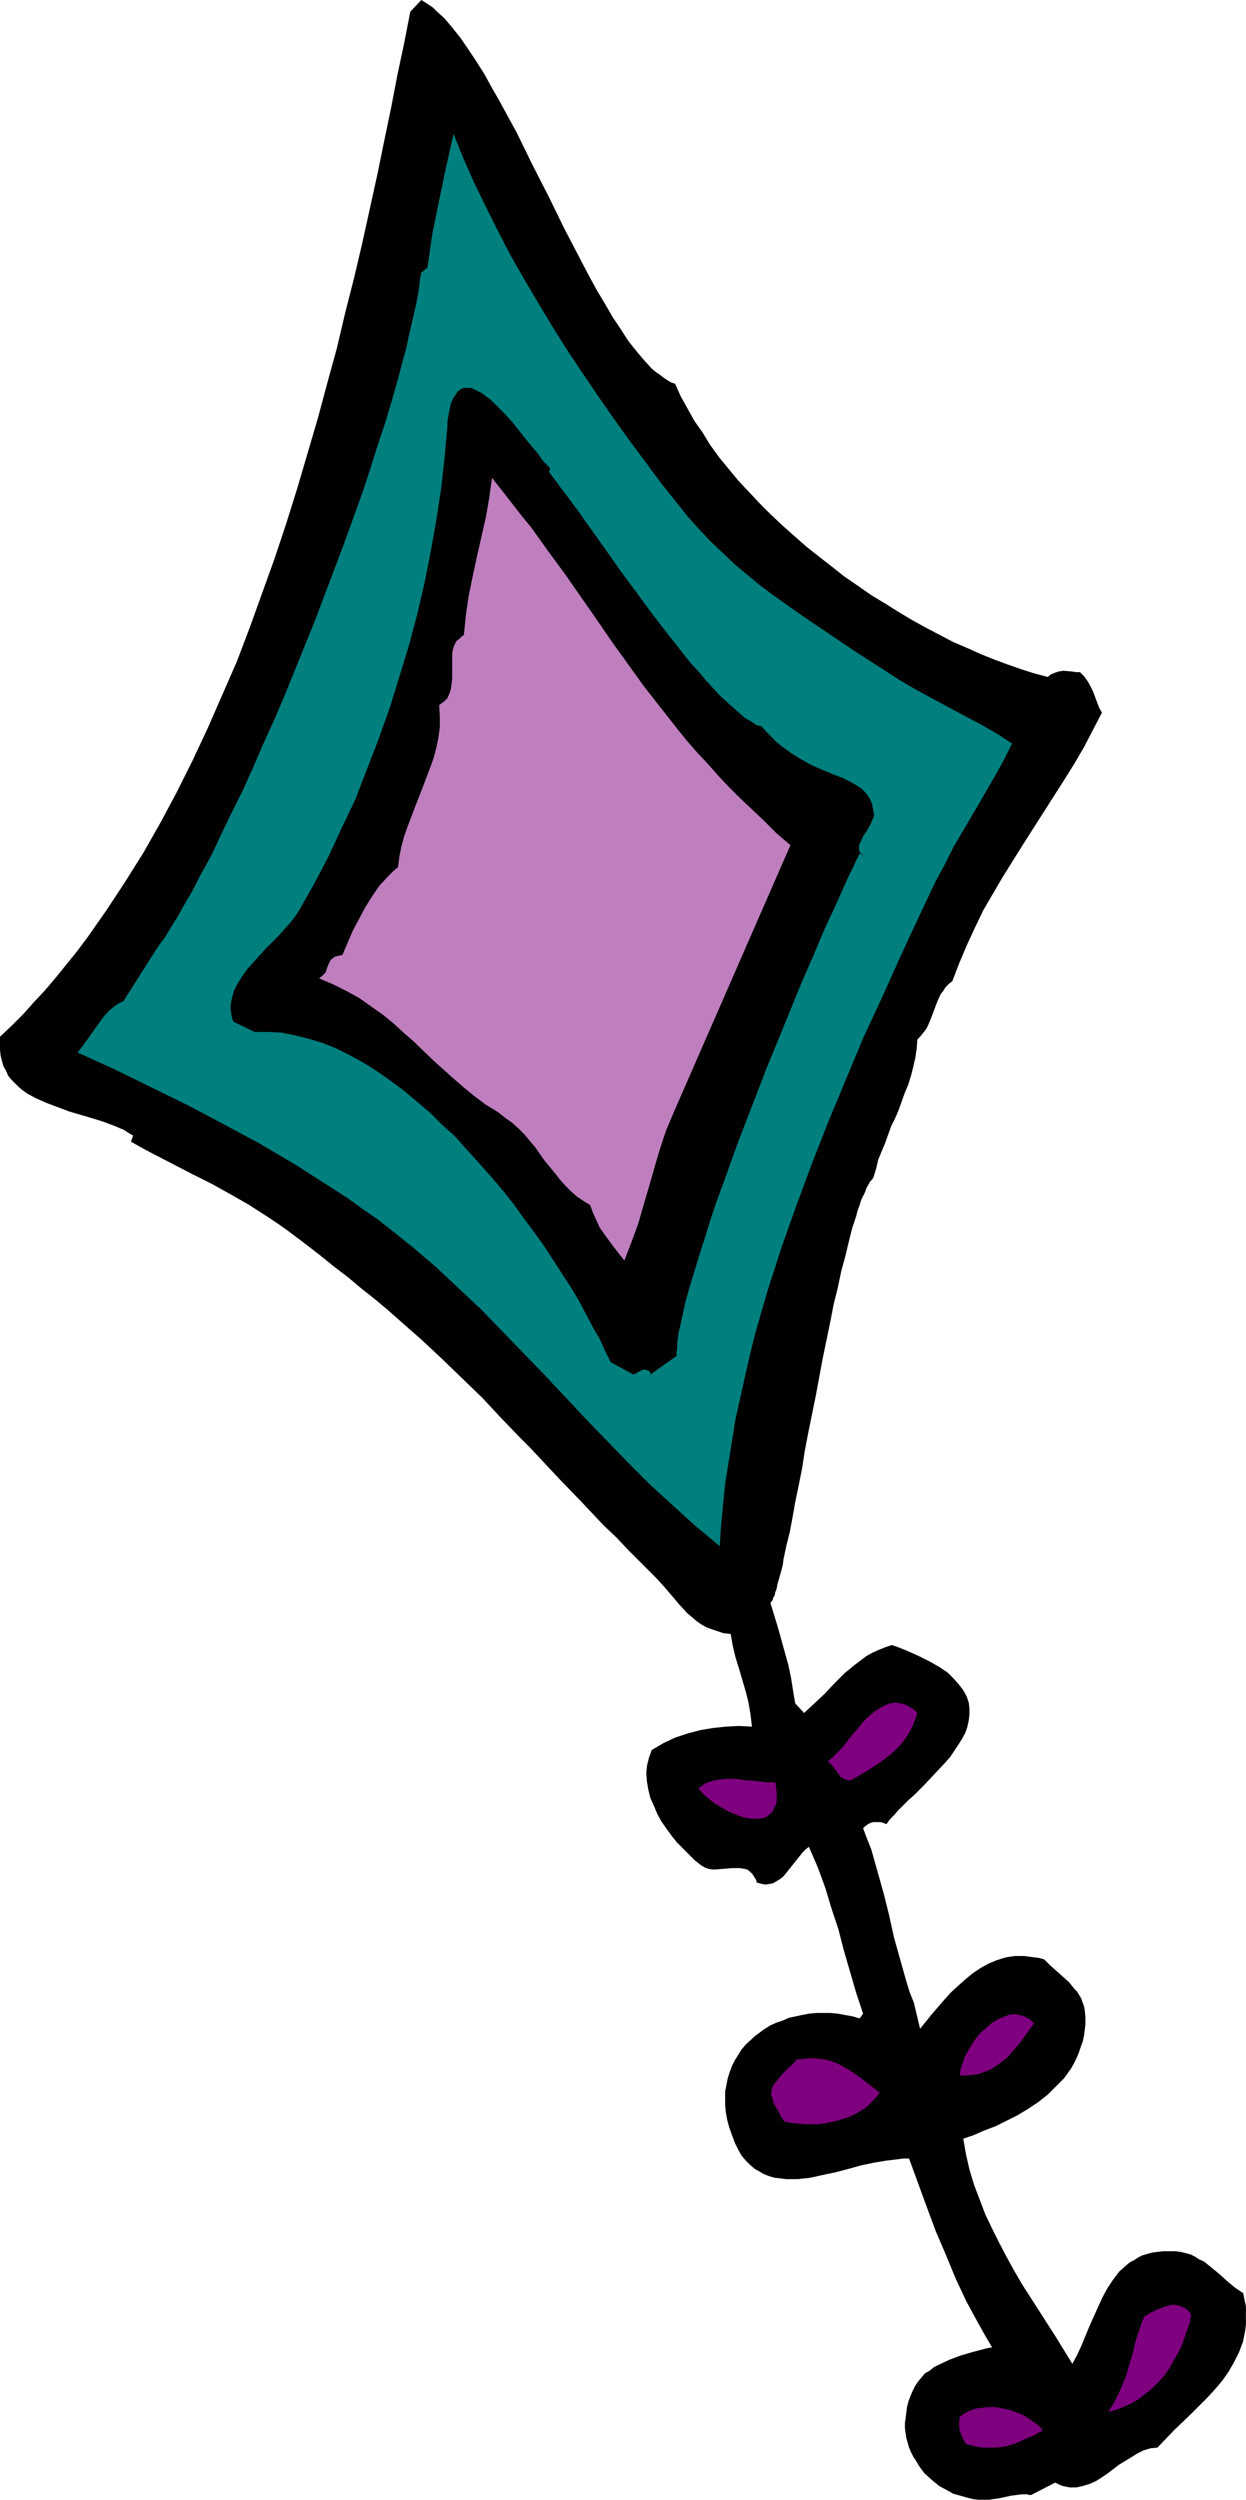 <?xml version="1.0" encoding="UTF-8" standalone="no"?>
<svg
   version="1.0"
   width="77.624mm"
   height="155.668mm"
   id="svg10"
   sodipodi:docname="Kite 12.wmf"
   xmlns:inkscape="http://www.inkscape.org/namespaces/inkscape"
   xmlns:sodipodi="http://sodipodi.sourceforge.net/DTD/sodipodi-0.dtd"
   xmlns="http://www.w3.org/2000/svg"
   xmlns:svg="http://www.w3.org/2000/svg">
  <sodipodi:namedview
     id="namedview10"
     pagecolor="#ffffff"
     bordercolor="#000000"
     borderopacity="0.25"
     inkscape:showpageshadow="2"
     inkscape:pageopacity="0.0"
     inkscape:pagecheckerboard="0"
     inkscape:deskcolor="#d1d1d1"
     inkscape:document-units="mm" />
  <defs
     id="defs1">
    <pattern
       id="WMFhbasepattern"
       patternUnits="userSpaceOnUse"
       width="6"
       height="6"
       x="0"
       y="0" />
  </defs>
  <path
     style="fill:#000000;fill-opacity:1;fill-rule:evenodd;stroke:none"
     d="m 158.97,90.329 1.292,2.909 1.616,2.909 1.616,2.909 1.939,2.747 1.777,2.909 2.1,2.909 2.262,2.747 2.262,2.747 2.585,2.747 2.423,2.585 2.585,2.585 2.746,2.585 2.908,2.585 2.746,2.424 3.07,2.424 2.908,2.262 3.07,2.424 3.07,2.101 3.231,2.262 3.231,1.939 3.07,1.939 3.231,1.939 3.231,1.778 3.393,1.778 3.07,1.616 3.393,1.454 3.231,1.454 3.231,1.293 3.07,1.131 3.231,1.131 3.07,0.97 3.07,0.808 0.808,-0.646 0.808,-0.323 0.969,-0.323 1.131,-0.162 1.939,0.162 0.969,0.162 h 0.969 l 0.969,0.97 0.808,1.131 0.646,1.131 0.646,1.293 0.969,2.585 0.485,1.293 0.646,1.131 -2.1,4.04 -2.1,4.04 -2.262,3.878 -2.423,3.878 -4.847,7.595 -4.847,7.595 -4.847,7.756 -2.262,3.878 -2.262,3.878 -1.939,4.04 -1.939,4.201 -1.777,4.201 -1.616,4.201 -0.808,0.646 -0.808,0.808 -0.485,0.808 -0.646,0.808 -0.808,1.778 -1.454,3.878 -0.808,1.939 -0.485,0.808 -0.646,0.808 -0.646,0.808 -0.646,0.646 -0.162,2.262 -0.323,2.101 -0.485,2.101 -0.485,1.939 -0.646,2.101 -0.808,1.939 -1.454,4.04 -0.808,1.939 -0.969,1.939 -1.454,4.04 -1.616,3.878 -0.485,2.101 -0.646,2.101 -0.323,0.485 -0.485,0.485 -0.323,0.646 -0.485,0.808 -0.323,0.97 -0.485,0.97 -0.485,0.97 -0.323,1.131 -0.485,1.293 -0.323,1.293 -0.969,2.909 -0.808,3.232 -0.808,3.393 -0.969,3.555 -0.808,3.878 -0.969,3.878 -0.808,4.201 -1.777,8.564 -1.616,8.726 -1.777,8.726 -0.808,4.201 -0.646,4.201 -0.808,4.04 -0.808,3.878 -0.646,3.717 -0.646,3.393 -0.808,3.232 -0.646,3.07 -0.162,1.293 -0.323,1.293 -0.323,1.131 -0.323,1.131 -0.323,1.131 -0.162,0.97 -0.323,0.808 -0.162,0.808 -0.323,0.485 -0.162,0.646 -0.323,0.323 -0.162,0.323 1.777,5.817 1.616,5.817 0.808,2.909 0.646,3.07 0.485,3.07 0.485,2.909 2.1,2.262 2.423,-2.262 2.423,-2.262 2.262,-2.424 2.423,-2.424 2.585,-2.101 1.292,-0.97 1.292,-0.97 1.454,-0.808 1.454,-0.646 1.616,-0.646 1.454,-0.485 1.777,0.646 1.616,0.646 1.454,0.646 1.454,0.646 1.292,0.646 1.292,0.646 1.131,0.646 1.131,0.646 0.969,0.646 0.969,0.646 1.454,1.454 1.292,1.454 0.969,1.293 0.808,1.454 0.485,1.454 0.162,1.454 v 1.293 l -0.162,1.454 -0.323,1.454 -0.485,1.454 -0.808,1.454 -0.808,1.293 -0.969,1.454 -0.969,1.454 -1.131,1.293 -2.423,2.585 -2.585,2.747 -2.423,2.424 -1.292,1.131 -1.292,1.293 -1.131,1.131 -0.969,1.131 -0.969,0.97 -0.808,1.131 -0.808,-0.323 -0.646,-0.162 h -0.808 -0.808 l -0.646,0.162 -0.646,0.323 -0.646,0.485 -0.485,0.485 0.969,2.585 0.969,2.424 1.454,5.171 1.454,5.171 1.292,5.171 1.131,5.171 1.454,5.171 1.454,5.171 0.808,2.585 0.969,2.424 1.454,6.14 2.746,-3.393 3.07,-3.555 1.454,-1.616 1.777,-1.616 1.616,-1.454 1.777,-1.454 1.939,-1.293 1.777,-0.97 1.939,-0.808 2.1,-0.646 2.1,-0.323 h 1.131 1.131 l 1.131,0.162 1.292,0.162 1.131,0.162 1.131,0.323 1.292,1.293 1.616,1.454 2.908,2.585 1.292,1.616 0.646,0.646 0.485,0.808 0.485,0.808 0.323,0.97 0.323,0.808 0.162,0.97 0.162,1.616 v 1.616 l -0.162,1.454 -0.162,1.293 -0.323,1.454 -0.485,1.293 -0.485,1.454 -0.485,1.131 -0.646,1.293 -0.646,1.131 -0.808,1.131 -0.808,1.131 -1.939,1.939 -1.939,1.939 -2.262,1.778 -2.423,1.616 -2.423,1.454 -2.585,1.293 -2.585,1.293 -2.585,0.97 -2.585,1.131 -2.423,0.808 0.646,3.717 0.808,3.555 1.131,3.717 1.292,3.393 1.292,3.393 1.616,3.393 1.616,3.232 1.777,3.393 1.777,3.232 1.777,3.07 4.039,6.302 4.039,6.302 3.877,6.302 1.131,-2.101 0.969,-2.101 1.939,-4.686 2.1,-4.686 0.969,-2.101 1.131,-2.101 1.292,-1.939 1.454,-1.939 1.616,-1.454 0.969,-0.808 0.969,-0.485 0.969,-0.646 0.969,-0.485 1.131,-0.323 1.131,-0.323 1.292,-0.162 1.454,-0.162 h 1.292 1.454 l 1.292,0.162 1.292,0.323 1.131,0.323 0.969,0.485 0.969,0.646 1.131,0.485 1.777,1.454 1.777,1.454 1.777,1.616 1.939,1.616 1.939,1.293 0.323,1.616 0.323,1.454 v 1.454 1.454 1.454 l -0.162,1.293 -0.485,2.585 -0.485,1.293 -0.485,1.293 -1.131,2.262 -1.292,2.262 -1.454,2.101 -1.777,2.101 -1.777,1.939 -3.877,3.878 -4.039,3.878 -3.877,4.04 -1.616,0.162 -1.616,0.485 -1.616,0.808 -1.292,0.808 -2.908,1.778 -2.746,2.101 -1.454,0.97 -1.292,0.808 -1.454,0.646 -1.616,0.485 -1.454,0.323 h -1.616 l -0.808,-0.162 -0.808,-0.162 -0.808,-0.323 -0.969,-0.485 -5.654,2.909 h -0.485 l -0.485,-0.162 h -1.131 l -1.292,0.162 -1.292,0.162 -1.454,0.323 -1.454,0.323 -1.292,0.162 -0.969,0.162 h -1.292 -1.292 l -1.292,-0.162 -1.292,-0.323 -1.131,-0.323 -1.131,-0.323 -1.131,-0.323 -1.131,-0.646 -2.1,-1.131 -1.777,-1.454 -1.777,-1.616 -1.292,-1.778 -0.646,-1.131 -0.646,-0.97 -0.485,-0.97 -0.485,-1.131 -0.323,-1.131 -0.323,-1.131 -0.323,-2.262 v -1.293 l 0.162,-1.131 0.162,-1.293 0.162,-1.293 0.323,-1.293 0.485,-1.293 0.485,-1.131 0.646,-1.293 0.646,-0.97 0.808,-0.97 0.808,-0.97 1.131,-0.646 0.969,-0.808 1.292,-0.646 2.423,-1.131 2.585,-0.97 2.746,-0.808 2.423,-0.646 1.292,-0.323 0.969,-0.162 -1.616,-2.747 -1.454,-2.585 -2.908,-5.333 -2.585,-5.494 -2.262,-5.494 -2.423,-5.656 -2.1,-5.656 -4.2,-11.473 h -1.292 l -1.292,0.162 -2.746,0.323 -2.908,0.485 -3.07,0.646 -2.908,0.808 -3.07,0.808 -3.07,0.646 -2.908,0.646 -2.908,0.323 h -1.454 -1.292 l -1.292,-0.162 -1.454,-0.162 -1.131,-0.323 -1.292,-0.485 -1.131,-0.646 -1.131,-0.646 -1.131,-0.97 -0.969,-0.97 -0.969,-1.131 -0.808,-1.454 -0.808,-1.616 -0.646,-1.778 -0.646,-1.778 -0.485,-1.778 -0.323,-1.778 -0.162,-1.778 v -1.778 -1.454 l 0.323,-1.616 0.323,-1.616 0.485,-1.454 0.485,-1.293 0.646,-1.293 0.808,-1.293 0.808,-1.293 0.969,-1.131 2.1,-1.939 1.292,-0.97 1.131,-0.808 1.292,-0.808 1.454,-0.646 1.454,-0.485 1.454,-0.646 3.07,-0.646 1.616,-0.323 1.777,-0.162 h 1.616 1.616 l 1.777,0.162 1.777,0.323 1.777,0.323 1.616,0.485 0.808,-1.131 -1.616,-4.848 -1.454,-5.009 -1.454,-5.009 -1.292,-5.009 -1.616,-4.848 -1.454,-4.848 -1.777,-4.848 -2.1,-4.848 -0.808,0.646 -0.646,0.646 -1.292,1.616 -1.292,1.616 -1.292,1.616 -0.646,0.808 -0.808,0.646 -0.808,0.485 -0.808,0.485 -0.808,0.162 -0.969,0.162 -0.969,-0.162 -1.131,-0.323 -0.162,-0.646 -0.323,-0.485 -0.485,-0.808 -0.646,-0.646 -0.646,-0.485 -0.808,-0.162 -0.969,-0.162 h -0.808 -0.969 l -1.939,0.162 -1.939,0.162 h -0.808 l -0.969,-0.162 -0.808,-0.323 -0.808,-0.485 -1.454,-1.131 -1.292,-1.293 -1.454,-1.454 -1.454,-1.454 -1.292,-1.616 -1.292,-1.778 -1.131,-1.616 -0.969,-1.778 -0.808,-1.939 -0.808,-1.778 -0.485,-1.939 -0.323,-1.939 -0.162,-1.939 0.162,-1.778 0.485,-1.939 0.646,-1.778 2.746,-1.616 2.746,-1.293 2.908,-0.97 3.07,-0.808 2.908,-0.485 3.07,-0.323 3.07,-0.162 3.07,0.162 -0.323,-2.747 -0.485,-2.909 -0.646,-2.585 -0.808,-2.747 -0.808,-2.747 -0.808,-2.585 -0.646,-2.747 -0.485,-2.747 -1.616,-0.162 -1.454,-0.485 -1.454,-0.485 -1.292,-0.485 -1.131,-0.646 -1.131,-0.808 -1.131,-0.97 -0.969,-0.808 -1.939,-2.101 -1.777,-2.101 -1.939,-2.262 -1.939,-2.101 -3.231,-3.232 -3.07,-3.07 -2.908,-3.07 -2.908,-2.747 -2.746,-2.909 -2.585,-2.747 -5.008,-5.171 -2.423,-2.585 -2.262,-2.424 -2.423,-2.585 -2.262,-2.262 -4.524,-4.686 -4.362,-4.686 -4.685,-4.525 -4.685,-4.525 -5.008,-4.686 -2.585,-2.262 -2.746,-2.424 -2.746,-2.424 -2.908,-2.424 -3.07,-2.424 -3.07,-2.585 -3.393,-2.585 -3.393,-2.747 -3.554,-2.747 -3.877,-2.909 -2.262,-1.616 -2.423,-1.616 -2.262,-1.454 -2.262,-1.454 -4.524,-2.585 -4.362,-2.424 -4.524,-2.262 -4.685,-2.424 -4.685,-2.424 -2.423,-1.293 -2.585,-1.454 0.485,-1.454 -1.131,-0.646 -0.969,-0.646 -2.262,-0.97 -2.585,-0.97 -2.585,-0.808 -2.746,-0.808 -2.746,-0.808 -2.585,-0.97 -2.585,-0.97 L 8.562,258.546 6.462,257.415 5.331,256.607 4.362,255.799 3.554,254.991 2.746,254.183 1.939,253.213 1.454,252.082 0.808,250.951 0.485,249.82 0.162,248.527 0,247.073 v -1.454 -1.616 l 2.746,-2.585 2.746,-2.747 2.585,-2.909 2.585,-2.747 2.585,-3.07 4.847,-5.979 2.423,-3.232 4.524,-6.464 4.362,-6.625 4.362,-6.948 4.039,-7.11 3.877,-7.272 3.716,-7.433 3.554,-7.595 3.393,-7.756 3.393,-7.756 3.07,-8.08 2.908,-8.08 2.908,-8.08 2.746,-8.241 2.585,-8.241 2.423,-8.241 2.423,-8.241 2.262,-8.403 2.262,-8.241 1.939,-8.241 2.1,-8.241 1.939,-8.241 1.777,-8.08 1.777,-8.08 1.616,-7.918 1.616,-7.756 1.454,-7.595 L 95.156,10.18 96.61,2.747 99.194,0 l 0.808,0.485 0.969,0.646 0.969,0.646 0.808,0.808 1.939,1.778 1.777,2.101 1.939,2.424 1.777,2.585 1.939,2.909 1.939,3.07 1.777,3.232 1.939,3.393 1.939,3.555 1.939,3.555 3.716,7.595 3.877,7.595 3.716,7.595 1.939,3.717 1.939,3.717 1.777,3.393 1.939,3.555 1.939,3.232 1.777,3.07 1.939,2.909 1.777,2.747 1.939,2.424 1.777,2.101 1.777,1.939 0.969,0.808 0.969,0.646 0.808,0.646 0.969,0.646 0.808,0.485 z"
     id="path1" />
  <path
     style="fill:#007f7f;fill-opacity:1;fill-rule:evenodd;stroke:none"
     d="m 238.293,175.003 -2.1,4.201 -2.262,4.04 -4.685,8.08 -4.685,7.918 -2.1,4.201 -2.262,4.201 -4.2,8.888 -4.2,9.049 -4.2,9.372 -4.362,9.372 -4.039,9.695 -4.039,9.695 -3.877,9.857 -3.716,10.019 -3.554,10.019 -3.231,10.019 -1.454,5.009 -1.454,5.009 -1.292,5.171 -1.131,5.009 -1.131,5.009 -1.131,5.171 -0.808,5.009 -0.808,5.009 -0.808,5.009 -0.485,4.848 -0.485,5.009 -0.323,5.009 -5.654,-4.686 -5.331,-4.848 -5.331,-4.848 -5.008,-5.009 -5.008,-5.171 -5.008,-5.171 -9.855,-10.503 -10.016,-10.342 -5.008,-5.171 -5.17,-4.848 -5.331,-5.009 -5.493,-4.686 -5.654,-4.525 -2.908,-2.262 -3.07,-2.101 -4.039,-2.909 -4.039,-2.585 -4.039,-2.585 -4.039,-2.585 -8.239,-4.848 -8.401,-4.525 -8.562,-4.525 -8.562,-4.201 -8.562,-4.201 -8.885,-4.04 1.292,-1.616 1.131,-1.616 2.423,-3.393 1.292,-1.778 1.292,-1.454 0.808,-0.646 0.808,-0.646 0.808,-0.485 0.969,-0.485 7.593,-11.958 0.969,-1.454 1.131,-1.454 0.969,-1.616 0.969,-1.616 1.131,-1.778 0.969,-1.778 1.131,-1.939 1.131,-1.939 2.262,-4.363 2.423,-4.363 2.262,-4.848 2.423,-5.009 2.585,-5.171 2.423,-5.333 2.423,-5.656 2.585,-5.656 2.423,-5.656 2.423,-5.979 4.847,-11.958 4.524,-11.958 2.262,-5.979 2.1,-5.817 2.1,-5.817 1.939,-5.817 1.777,-5.656 1.777,-5.333 1.616,-5.333 1.454,-5.171 1.292,-4.848 0.646,-2.262 0.485,-2.424 0.485,-2.101 0.485,-2.101 0.485,-2.101 0.485,-2.101 0.323,-1.778 0.323,-1.939 0.162,-1.778 0.323,-1.616 1.454,-1.131 1.131,-7.918 1.616,-7.918 1.616,-7.756 1.777,-7.918 2.262,5.656 2.423,5.494 2.746,5.656 2.908,5.817 2.908,5.656 3.231,5.656 3.231,5.494 3.393,5.656 3.554,5.656 3.554,5.333 3.716,5.494 3.716,5.333 3.716,5.171 3.716,5.009 3.716,5.009 3.716,4.686 2.585,3.232 2.746,3.07 2.746,2.909 2.908,2.747 2.908,2.747 2.908,2.424 2.908,2.424 3.07,2.262 6.139,4.363 6.462,4.363 6.462,4.363 6.785,4.363 3.716,2.424 3.877,2.262 7.755,4.201 7.593,4.04 3.716,2.101 z"
     id="path2" />
  <path
     style="fill:#000000;fill-opacity:1;fill-rule:evenodd;stroke:none"
     d="m 129.567,110.367 -0.323,0.646 0.808,1.131 1.131,1.454 1.131,1.616 1.292,1.616 1.292,1.778 1.454,1.939 1.454,2.101 1.616,2.262 1.616,2.262 1.616,2.262 3.393,4.848 3.716,5.009 3.554,4.848 3.716,4.848 3.716,4.686 1.777,2.262 1.777,1.939 1.777,2.101 1.777,1.939 1.616,1.778 1.616,1.454 1.616,1.454 1.454,1.293 1.292,1.131 1.454,0.808 1.131,0.808 1.292,0.323 1.131,1.293 1.131,1.131 1.131,1.131 1.131,0.97 1.131,0.808 1.292,0.97 2.1,1.293 2.262,1.293 2.1,0.97 1.939,0.808 1.939,0.808 1.777,0.646 1.616,0.808 1.454,0.808 1.292,0.808 1.131,1.131 0.808,1.131 0.323,0.646 0.323,0.808 0.162,0.808 0.162,0.97 0.162,0.646 -0.162,0.808 -0.323,0.646 -0.323,0.808 -0.808,1.454 -0.969,1.454 -0.646,1.454 -0.323,0.646 v 0.485 0.646 l 0.162,0.485 0.485,0.485 0.646,0.485 -1.131,-0.646 -0.485,0.97 -0.485,0.97 -0.485,1.131 -0.646,1.293 -0.646,1.293 -0.646,1.454 -1.292,2.909 -1.454,3.232 -1.616,3.393 -1.616,3.717 -1.616,3.878 -1.777,4.04 -1.777,4.201 -1.777,4.363 -1.777,4.363 -3.716,9.049 -3.554,9.211 -3.554,9.211 -1.616,4.525 -1.616,4.525 -1.616,4.363 -1.454,4.363 -1.292,4.201 -1.292,4.04 -1.131,3.717 -1.131,3.717 -0.969,3.393 -0.646,3.07 -0.323,1.454 -0.323,1.454 -0.323,1.293 -0.162,1.293 -0.162,1.131 v 1.131 l -0.162,1.131 v 0.97 -0.162 l -6.139,4.363 v -0.323 l -0.162,-0.323 -0.162,-0.162 -0.323,-0.162 -0.485,-0.162 h -0.646 l -0.646,0.323 -0.646,0.323 -0.485,0.323 -0.485,0.162 -5.331,-2.909 -1.292,-2.585 -1.292,-2.909 -1.616,-2.747 -1.616,-3.07 -1.616,-3.07 -1.939,-3.232 -2.1,-3.232 -2.1,-3.232 -2.1,-3.232 -2.423,-3.393 -2.423,-3.232 -2.423,-3.393 -2.585,-3.232 -2.746,-3.232 -2.746,-3.07 -2.908,-3.232 -2.746,-3.07 -3.07,-2.747 -2.908,-2.909 -3.07,-2.585 -3.07,-2.585 -3.07,-2.262 -3.231,-2.262 -3.07,-1.939 -3.231,-1.778 -3.231,-1.616 -3.231,-1.293 -3.231,-0.97 -3.231,-0.808 -3.231,-0.646 -3.07,-0.162 H 61.552 59.937 l -5.008,-2.424 -0.323,-0.97 -0.162,-0.97 -0.162,-0.97 v -0.808 l 0.162,-0.97 0.162,-0.808 0.485,-1.778 0.808,-1.616 1.131,-1.778 1.131,-1.616 1.454,-1.616 2.908,-3.232 0.808,-0.808 0.808,-0.808 1.454,-1.454 1.292,-1.454 1.454,-1.616 1.131,-1.454 0.969,-1.454 3.554,-6.302 3.393,-6.464 3.07,-6.625 3.231,-6.787 2.746,-7.11 2.746,-7.11 2.585,-7.272 2.262,-7.272 2.262,-7.433 1.939,-7.272 1.777,-7.595 1.454,-7.433 1.292,-7.272 1.131,-7.433 0.808,-7.272 0.646,-7.11 v -1.131 l 0.162,-0.97 0.162,-0.97 0.162,-0.808 0.323,-1.616 0.485,-1.131 0.646,-0.97 0.485,-0.808 0.646,-0.485 0.808,-0.323 h 0.808 0.808 l 0.808,0.323 0.969,0.485 0.969,0.485 0.969,0.808 0.969,0.646 0.969,0.97 2.1,2.101 1.939,2.101 1.939,2.424 1.777,2.262 1.777,2.101 0.808,0.97 0.646,0.97 0.646,0.808 0.646,0.646 0.485,0.485 z"
     id="path3" />
  <path
     style="fill:#bf7fbf;fill-opacity:1;fill-rule:evenodd;stroke:none"
     d="m 186.111,198.919 -27.464,62.859 -1.777,4.201 -1.454,4.363 -1.292,4.363 -1.292,4.525 -1.292,4.363 -1.292,4.525 -1.616,4.363 -1.616,4.201 -2.423,-3.07 -2.262,-3.07 -1.131,-1.616 -0.808,-1.778 -0.808,-1.778 -0.646,-1.778 -1.616,-0.97 -1.454,-0.97 -1.454,-1.293 -1.292,-1.293 -1.292,-1.454 -1.131,-1.454 -2.423,-2.909 -2.262,-3.232 -2.585,-3.07 -1.292,-1.293 -1.616,-1.454 -1.616,-1.131 -1.616,-1.293 -2.908,-1.778 -2.585,-1.939 -2.585,-2.101 -2.423,-2.101 -4.685,-4.201 -4.685,-4.525 -2.423,-2.101 -2.262,-2.101 -2.585,-2.101 -2.746,-1.939 -2.746,-1.939 -2.908,-1.616 -3.231,-1.616 -3.393,-1.454 0.646,-0.485 0.323,-0.323 0.485,-0.485 0.162,-0.323 0.323,-0.97 0.323,-0.808 0.323,-0.646 0.323,-0.485 0.323,-0.162 0.323,-0.323 0.485,-0.162 0.646,-0.162 0.808,-0.162 2.423,-5.656 1.454,-2.747 1.454,-2.747 1.616,-2.585 1.777,-2.585 2.1,-2.262 1.131,-1.131 1.131,-0.97 0.323,-2.424 0.485,-2.424 0.646,-2.424 0.808,-2.262 1.777,-4.686 1.777,-4.525 1.777,-4.686 0.808,-2.262 0.646,-2.424 0.485,-2.424 0.323,-2.424 v -2.585 l -0.162,-2.585 0.646,-0.485 0.485,-0.323 0.808,-0.808 0.485,-1.131 0.323,-0.97 0.162,-1.131 0.162,-1.293 v -2.262 -2.424 -1.131 l 0.162,-1.131 0.323,-0.97 0.485,-0.97 0.808,-0.646 0.485,-0.485 0.485,-0.323 0.485,-4.686 0.646,-4.525 0.969,-4.686 0.969,-4.525 2.1,-9.211 0.808,-4.686 0.646,-4.686 2.423,3.07 2.262,2.909 2.262,2.909 2.262,2.747 4.039,5.656 4.039,5.494 3.716,5.332 3.716,5.333 3.554,5.171 3.716,5.171 3.716,5.171 4.039,5.171 4.2,5.333 2.1,2.585 2.262,2.585 2.423,2.585 2.423,2.747 2.585,2.747 2.585,2.585 2.908,2.747 2.908,2.747 2.908,2.909 z"
     id="path4" />
  <path
     style="fill:#7f007f;fill-opacity:1;fill-rule:evenodd;stroke:none"
     d="m 215.998,403.17 -0.485,1.454 -0.646,1.616 -0.646,1.293 -0.808,1.293 -0.808,1.131 -0.969,1.131 -0.969,0.97 -1.131,0.97 -2.1,1.616 -2.423,1.616 -2.423,1.454 -2.262,1.293 h -0.646 l -0.485,-0.162 -0.808,-0.323 -0.646,-0.485 -0.485,-0.808 -1.131,-1.454 -0.485,-0.646 -0.808,-0.485 1.131,-0.97 1.131,-1.131 1.292,-1.293 2.262,-2.909 1.292,-1.454 1.131,-1.454 1.292,-1.293 1.292,-1.131 1.454,-0.97 1.292,-0.646 0.646,-0.323 0.646,-0.162 0.808,-0.162 h 0.808 l 0.646,0.162 0.808,0.162 0.808,0.323 0.808,0.485 0.808,0.485 z"
     id="path5" />
  <path
     style="fill:#7f007f;fill-opacity:1;fill-rule:evenodd;stroke:none"
     d="m 182.557,419.491 0.162,1.131 0.162,1.293 v 0.97 0.97 l -0.162,0.808 -0.323,0.646 -0.323,0.646 -0.323,0.646 -0.485,0.323 -0.485,0.485 -0.485,0.323 -0.646,0.162 -0.808,0.162 h -0.646 -1.454 l -1.777,-0.323 -1.616,-0.646 -1.616,-0.646 -1.777,-0.97 -1.616,-0.97 -1.454,-1.131 -1.292,-1.131 -1.131,-1.293 0.808,-0.646 0.969,-0.646 0.969,-0.323 1.131,-0.323 1.131,-0.162 1.131,-0.162 h 2.585 l 2.423,0.323 2.423,0.162 2.262,0.323 z"
     id="path6" />
  <path
     style="fill:#7f007f;fill-opacity:1;fill-rule:evenodd;stroke:none"
     d="m 243.463,476.209 -1.616,2.262 -1.616,2.262 -1.939,2.262 -0.808,0.97 -1.131,0.97 -1.131,0.808 -1.131,0.808 -1.131,0.646 -1.292,0.485 -1.292,0.485 -1.292,0.162 -1.454,0.162 h -1.616 l 0.162,-1.454 0.485,-1.454 0.485,-1.454 0.808,-1.454 0.969,-1.616 0.969,-1.454 1.131,-1.293 1.292,-1.131 1.292,-1.131 1.454,-0.808 1.454,-0.646 1.454,-0.485 h 0.646 0.646 l 0.808,0.162 0.646,0.162 0.808,0.323 0.646,0.323 0.646,0.485 z"
     id="path7" />
  <path
     style="fill:#7f007f;fill-opacity:1;fill-rule:evenodd;stroke:none"
     d="m 207.113,492.53 -0.808,1.131 -1.131,1.131 -1.131,1.131 -1.292,0.808 -1.292,0.808 -1.454,0.646 -1.454,0.485 -1.454,0.485 -1.616,0.323 -1.454,0.323 -1.616,0.162 h -1.616 -1.616 l -1.454,-0.162 -1.616,-0.162 -1.454,-0.323 -0.808,-1.293 -0.646,-1.293 -0.646,-0.97 -0.485,-0.97 -0.162,-0.97 -0.323,-0.646 v -0.646 l 0.162,-0.808 0.162,-0.646 0.485,-0.646 0.485,-0.646 0.646,-0.808 0.808,-0.97 0.969,-0.97 1.131,-0.97 1.131,-1.293 1.454,-0.162 1.454,-0.162 h 1.292 l 1.454,0.162 1.292,0.162 1.131,0.323 1.292,0.485 1.292,0.646 2.262,1.293 2.262,1.616 z"
     id="path8" />
  <path
     style="fill:#7f007f;fill-opacity:1;fill-rule:evenodd;stroke:none"
     d="m 280.459,544.724 -0.323,1.939 -0.646,1.778 -0.646,1.939 -0.646,1.778 -0.969,1.939 -0.969,1.616 -0.969,1.778 -1.131,1.616 -1.292,1.454 -1.454,1.454 -1.616,1.293 -1.616,1.293 -1.616,0.97 -1.777,0.808 -1.939,0.808 -1.939,0.485 0.969,-1.454 0.808,-1.454 0.646,-1.293 0.646,-1.454 1.131,-2.747 0.808,-2.747 0.808,-2.747 0.646,-2.747 0.969,-2.909 0.485,-1.454 0.646,-1.454 1.292,-0.808 1.292,-0.646 1.616,-0.646 1.454,-0.485 0.808,-0.162 h 0.646 l 0.808,0.162 0.646,0.162 0.646,0.323 0.646,0.323 0.646,0.646 z"
     id="path9" />
  <path
     style="fill:#7f007f;fill-opacity:1;fill-rule:evenodd;stroke:none"
     d="m 245.563,572.033 -2.1,1.131 -2.262,0.97 -2.1,0.97 -2.1,0.646 -2.262,0.323 h -1.131 -1.131 -1.131 l -1.131,-0.162 -1.292,-0.323 -1.454,-0.323 -0.808,-1.454 -0.646,-1.616 -0.162,-0.808 v -0.808 -0.97 l 0.162,-0.808 1.131,-0.808 1.292,-0.646 1.454,-0.485 1.292,-0.162 1.454,-0.162 h 1.292 l 1.454,0.162 1.454,0.323 1.292,0.323 1.292,0.485 1.292,0.485 1.131,0.646 1.131,0.808 0.969,0.646 0.969,0.808 z"
     id="path10" />
</svg>
